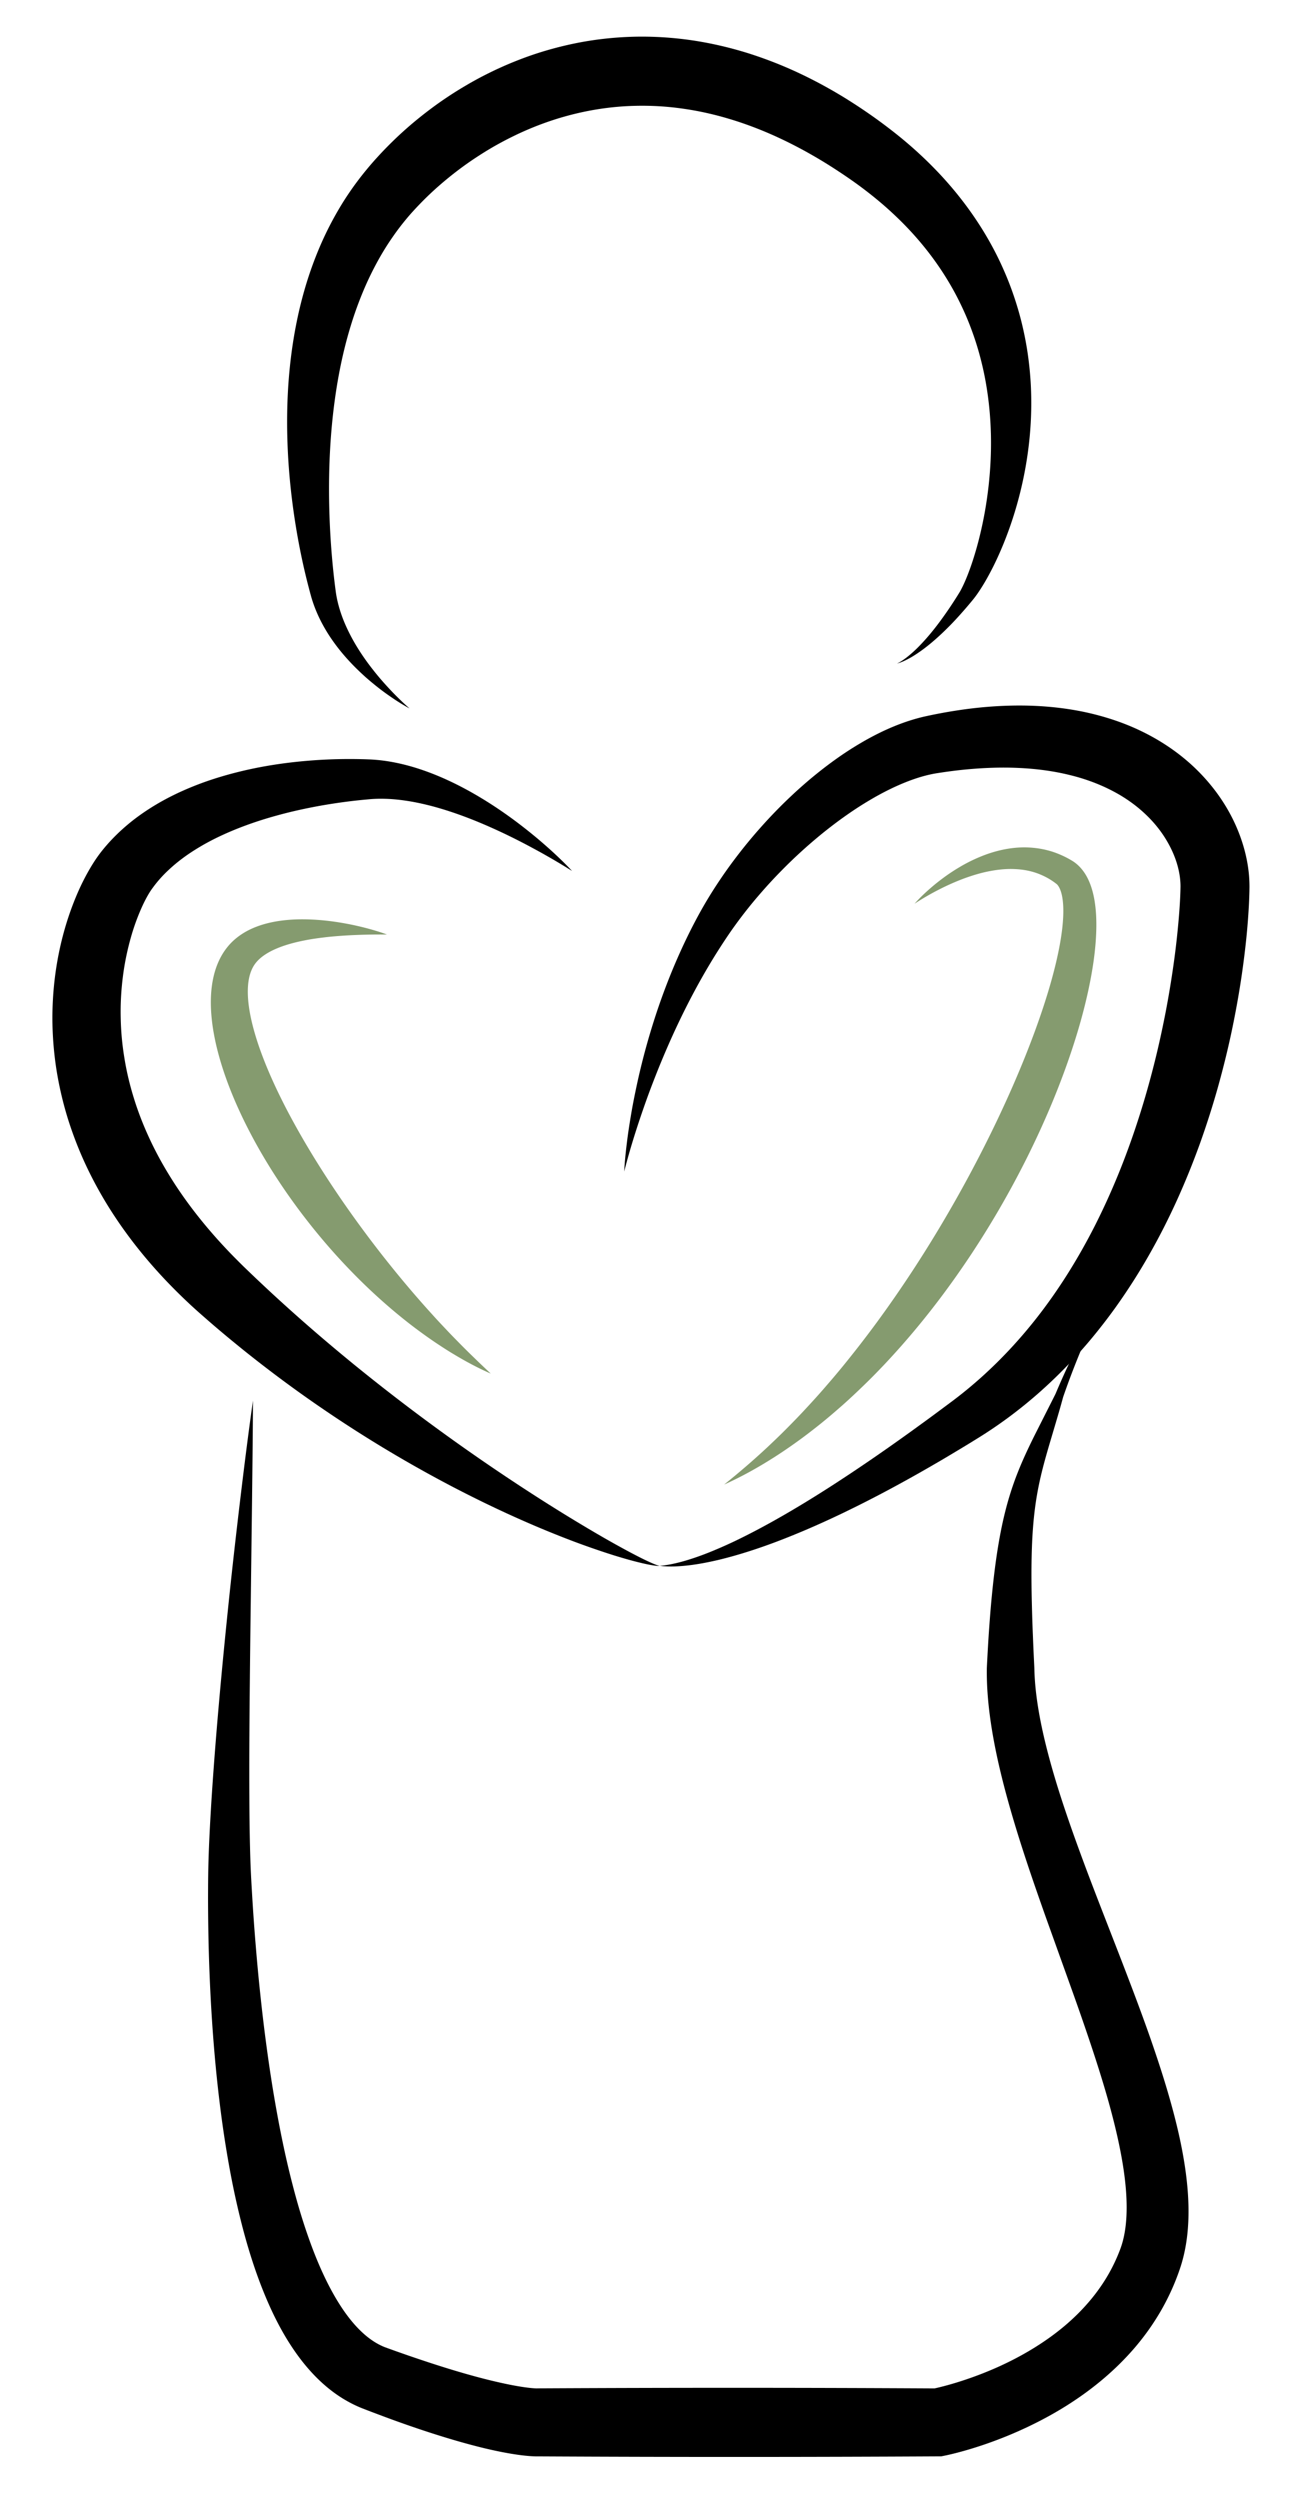 <svg xml:space="preserve" xmlns="http://www.w3.org/2000/svg" viewBox="390.052 551.33 1500.854 2892.362" style="max-height: 500px" width="1500.854" height="2892.362"><path d="M864 1371c-9.077-4.878-17.751-10.543-26.203-16.554-8.454-6.02-16.578-12.548-24.446-19.464-15.606-13.937-30.093-29.627-41.99-47.784-5.92-9.08-11.216-18.759-15.469-29.083a154 154 0 0 1-5.601-15.916l-1.098-3.962-1.021-3.794-1.979-7.598c-5.163-20.279-9.442-40.758-12.958-61.418-6.995-41.315-10.915-83.369-10.938-125.871-.008-42.479 3.984-85.474 13.705-128.025a482 482 0 0 1 8.448-31.75 435 435 0 0 1 10.897-31.306 383 383 0 0 1 29.783-60.182c5.898-9.645 12.308-19.027 19.158-28.121a368 368 0 0 1 10.585-13.362 368 368 0 0 1 11.029-12.71c15.048-16.575 31.262-31.936 48.608-45.951a457 457 0 0 1 26.753-20.102 450 450 0 0 1 28.291-18.021c19.313-11.354 39.621-21.167 60.657-29.348 21.022-8.22 42.859-14.569 65.101-19.144 22.25-4.553 44.958-7.07 67.689-7.698 22.736-.585 45.49.885 67.879 4.139 22.386 3.32 44.388 8.488 65.749 15.201a477 477 0 0 1 61.988 24.622c19.915 9.593 39.121 20.317 57.48 32.108a632 632 0 0 1 27.017 18.289 641 641 0 0 1 13.064 9.648l3.246 2.475 3.215 2.489a482 482 0 0 1 6.509 5.156 470 470 0 0 1 48.611 45.009c30.283 32.405 55.877 69.87 73.764 110.722 4.51 10.185 8.517 20.578 12.06 31.101 3.54 10.525 6.649 21.173 9.207 31.929a388 388 0 0 1 6.324 32.45 404 404 0 0 1 3.483 32.68c2.793 43.632-1.646 87.005-11.83 128.433a439 439 0 0 1-19.657 60.64c-4.044 9.81-8.391 19.488-13.252 28.945-4.86 9.466-10.105 18.729-16.281 27.712a118 118 0 0 1-4.935 6.69l-1.354 1.661-1.252 1.511-2.511 3.006a506 506 0 0 1-10.241 11.8 425 425 0 0 1-10.636 11.45 356 356 0 0 1-11.152 10.958c-7.598 7.132-15.54 13.923-24.039 19.958-4.248 3.012-8.603 5.878-13.167 8.375a89 89 0 0 1-6.972 3.469c-2.373 1.032-4.801 1.987-7.317 2.538 2.363-.999 4.527-2.366 6.649-3.758a87 87 0 0 0 6.122-4.521 147 147 0 0 0 11.279-10.152c7.151-7.15 13.753-14.81 19.989-22.744a343 343 0 0 0 9.066-12.125 424 424 0 0 0 8.641-12.427 492 492 0 0 0 8.221-12.712l1.989-3.208.98-1.608.828-1.495a136 136 0 0 0 3.172-6.334c2.037-4.354 3.91-8.883 5.658-13.475a293 293 0 0 0 4.941-13.946 391 391 0 0 0 8.124-28.571c4.742-19.235 8.151-38.755 10.351-58.29 4.369-39.073 3.741-78.312-2.586-116.04a351 351 0 0 0-5.806-27.973c-2.285-9.21-4.921-18.299-7.944-27.227-3.037-8.923-6.366-17.715-10.096-26.314-3.726-8.601-7.819-17.016-12.206-25.254-17.663-32.912-40.739-62.598-67.849-88.48-13.5-13.001-28.052-25.005-43.277-36.239a402 402 0 0 0-5.71-4.126l-2.947-2.082-2.949-2.051a646 646 0 0 0-11.984-8.077 557 557 0 0 0-24.374-15.258c-32.894-19.417-67.348-35.25-102.887-45.78-17.747-5.309-35.754-9.293-53.874-11.789-18.109-2.577-36.342-3.604-54.512-3.159-36.344.847-72.455 7.937-106.905 20.591-17.235 6.302-34.021 14.053-50.271 22.934a373 373 0 0 0-23.875 14.29 381 381 0 0 0-22.897 15.958c-14.856 11.227-29.034 23.434-42.072 36.617a418 418 0 0 0-9.573 10.033 280 280 0 0 0-9 10.261c-5.825 6.966-11.312 14.256-16.514 21.797-10.442 15.064-19.513 31.276-27.48 48.228-3.971 8.483-7.615 17.174-10.985 26.023a418 418 0 0 0-9.285 26.997c-11.278 36.585-18.149 75.181-21.915 114.414-3.727 39.262-4.286 79.223-2.361 119.243a922 922 0 0 0 4.865 60.007l.898 7.474.953 7.277a128 128 0 0 0 2.664 13.623c2.295 9.062 5.499 18.085 9.502 26.892 7.987 17.641 18.811 34.52 31.304 50.284 6.206 7.935 12.899 15.547 19.874 22.962a326 326 0 0 0 10.754 10.888A254 254 0 0 0 864 1371M682.78 2171.835c-.156 38.375-.631 76.711-1.072 115.038l-1.442 114.928c-.516 38.29-.943 76.568-1.308 114.811-.32 38.239-.574 76.459-.364 114.561.088 19.044.287 38.064.768 56.968.222 9.447.512 18.867.932 28.198l.342 6.976.384 7.095.833 14.189a2418 2418 0 0 0 4.039 56.688c1.544 18.871 3.28 37.712 5.278 56.505 3.942 37.587 8.824 74.997 14.871 112.035 6.122 37.014 13.358 73.701 22.634 109.438 4.612 17.865 9.733 35.489 15.538 52.668 5.807 17.168 12.215 33.941 19.576 49.842 7.356 15.878 15.621 30.947 24.942 44.206 9.306 13.236 19.79 24.562 30.792 32.297 5.485 3.896 11.064 6.899 16.713 9.011l12.707 4.569 13.249 4.645c17.678 6.092 35.377 11.911 53.061 17.245 17.674 5.314 35.378 10.161 52.791 14.071 8.683 1.965 17.318 3.697 25.582 4.988 4.115.642 8.162 1.173 11.827 1.511 1.811.167 3.569.286 4.894.326l.83.015c.191.001.391-.007.135-.006l-.763.03c4.554-.131 1.52-.038 2.652-.067l.897-.006 1.795-.01a39222 39222 0 0 1 459.447.104l-7.266.677 1.797-.359 2.356-.511a260 260 0 0 0 4.92-1.152 329 329 0 0 0 10.07-2.635 393 393 0 0 0 20.228-6.229c13.435-4.509 26.671-9.701 39.509-15.562 12.84-5.861 25.293-12.391 37.182-19.604 11.897-7.199 23.249-15.063 33.829-23.643 10.581-8.574 20.396-17.853 29.232-27.812 8.854-9.945 16.748-20.561 23.492-31.805a198 198 0 0 0 9.26-17.311 198 198 0 0 0 5.785-13.544c.585-1.51 1.188-3.152 1.607-4.411l.618-1.863.62-2.041a96 96 0 0 0 1.137-4.185 119 119 0 0 0 1.836-8.77c1.035-6.008 1.685-12.322 2.001-18.831.636-13.025-.054-26.789-1.629-40.787-1.572-14.011-4.047-28.272-7.046-42.611-6.031-28.702-14.247-57.665-23.36-86.604-9.154-28.946-19.16-57.947-29.508-87.015l-31.439-87.654c-10.435-29.423-20.756-59.067-30.277-89.214-9.5-30.152-18.32-60.771-25.362-92.275-3.498-15.758-6.528-31.741-8.817-48.027-2.283-16.282-3.83-32.875-4.12-49.828a314 314 0 0 1-.042-6.373l.025-3.199.13-2.947.621-11.751q.645-11.745 1.393-23.508c1.076-15.684 2.238-31.394 3.811-47.133 1.524-15.741 3.398-31.516 5.769-47.32 2.415-15.795 5.328-31.643 9.235-47.37 3.868-15.724 8.783-31.312 14.72-46.289 5.892-15.007 12.713-29.339 19.666-43.36l21.079-41.719 2.621-5.211c.463-.856.798-1.778 1.188-2.666l1.147-2.698q2.3-5.385 4.67-10.735c3.163-7.134 6.402-14.229 9.771-21.261a868 868 0 0 1 21.26-41.62 735 735 0 0 1 11.535-20.293c3.955-6.695 7.999-13.34 12.289-19.818-7.44 13.636-14.199 27.608-20.63 41.711a864 864 0 0 0-18.145 42.765c-2.823 7.203-5.589 14.424-8.242 21.684a875 875 0 0 0-3.911 10.911l-.954 2.73c-.307.923-.666 1.813-.897 2.769l-1.561 5.655c-2.069 7.546-4.291 15.04-6.5 22.526l-6.632 22.386a1120 1120 0 0 0-6.37 22.201c-2.005 7.374-3.863 14.718-5.509 22.051a386 386 0 0 0-4.226 22.027c-1.173 7.359-2.111 14.746-2.878 22.169-1.489 14.851-2.262 29.861-2.572 44.99-.347 15.124-.237 30.355.034 45.636.327 15.282.766 30.614 1.419 45.976q.439 11.52.98 23.06l.56 11.535.13 2.873.063 2.623c.048 1.75.122 3.507.206 5.266.697 14.085 2.472 28.421 4.97 42.81 2.493 14.394 5.724 28.845 9.4 43.291 7.359 28.907 16.574 57.771 26.589 86.557 10.03 28.792 20.843 57.546 31.956 86.356 11.125 28.812 22.479 57.712 33.649 86.887 11.157 29.183 22.203 58.611 32.376 88.678 10.165 30.072 19.626 60.719 27.059 92.648 3.695 15.974 6.831 32.285 9.049 49.094 2.196 16.808 3.488 34.13 2.964 52.142-.27 9.002-1.007 18.178-2.425 27.5a191 191 0 0 1-2.667 14.071 170 170 0 0 1-1.775 7.086c-.316 1.183-.664 2.366-1.006 3.55-.363 1.195-.693 2.312-1.142 3.685a234 234 0 0 1-2.241 6.576 270.52 270.52 0 0 1-7.474 18.761 272 272 0 0 1-12.109 24.046c-8.852 15.605-19.209 30.275-30.698 43.781-11.503 13.502-24.101 25.859-37.417 37.099-26.658 22.508-56.081 40.51-86.641 55.038a480 480 0 0 1-46.826 19.277 469 469 0 0 1-24.191 7.742 407 407 0 0 1-12.42 3.396 339 339 0 0 1-6.398 1.574l-3.325.76-1.748.38-2.155.439-3.205.653-4.061.023c-153.148.903-306.298.936-459.446.045l-1.795-.011-.897-.006c.833-.026-2.5.057 1.755-.061-1.089.055-1.186.049-1.66.062-1.452.03-2.449.018-3.454-.002a106 106 0 0 1-2.757-.093c-3.457-.161-6.472-.425-9.423-.73-5.859-.617-11.296-1.418-16.628-2.312-10.631-1.796-20.748-3.974-30.708-6.348-19.873-4.809-39.024-10.426-57.919-16.443-18.882-6.02-37.454-12.49-55.825-19.295l-13.745-5.148-6.862-2.618-7.336-2.846c-12.176-4.893-23.376-11.432-33.32-18.857-9.954-7.444-18.694-15.753-26.452-24.416-7.765-8.673-14.572-17.716-20.692-26.911-12.237-18.405-21.776-37.417-29.917-56.528-16.198-38.256-26.931-77.021-35.534-115.754-4.266-19.376-7.851-38.778-11.021-58.172-3.175-19.394-5.834-38.797-8.13-58.195-4.623-38.792-7.703-77.577-9.77-116.326a2254 2254 0 0 1-2.266-58.106 2450 2450 0 0 1-.738-58.071l.062-14.517.064-7.259.103-7.38c.177-9.812.49-19.536.873-29.231.817-19.384 1.903-38.643 3.131-57.867 2.521-38.439 5.589-76.726 9.005-114.969 3.388-38.24 7.176-76.422 11.159-114.574 4.001-38.15 8.329-76.263 12.872-114.348 4.584-38.089 9.326-76.151 14.715-114.149"/><path d="M1153.499 2363c-2.262.204-4.547-.13-6.788-.432-2.248-.326-4.482-.73-6.709-1.167-4.444-.902-8.851-1.954-13.243-3.058-8.784-2.218-17.454-4.799-26.109-7.444a909 909 0 0 1-51.239-17.866c-33.792-12.93-66.962-27.508-99.55-43.341-32.584-15.845-64.579-32.979-95.954-51.261a1480 1480 0 0 1-92.156-58.32c-30.058-20.553-59.356-42.3-87.885-65.104-14.231-11.439-28.325-23.082-42.124-35.085l-10.367-9.069-5.273-4.718-5.227-4.773a667 667 0 0 1-20.386-19.768c-26.678-26.982-51.132-56.796-72.006-89.483-10.436-16.336-19.886-33.423-28.289-51.109a433 433 0 0 1-21.46-54.898 409 409 0 0 1-13.453-57.771c-3.003-19.603-4.57-39.455-4.592-59.318.055-39.742 6.117-79.414 18.768-117.395a334 334 0 0 1 10.854-28.223c4.105-9.322 8.722-18.511 14.158-27.743 2.735-4.623 5.672-9.247 9.08-14.01a147 147 0 0 1 2.671-3.613l.842-1.096.523-.655 1.107-1.384 1.4-1.724 1.329-1.587c.87-1.042 1.763-2.057 2.65-3.079 7.141-8.125 14.83-15.579 22.863-22.387 8.026-6.823 16.44-12.951 25.045-18.521a284 284 0 0 1 26.355-15.086c17.903-8.97 36.22-16.099 54.703-21.753 36.966-11.342 74.413-17.303 111.69-19.896 18.647-1.289 37.279-1.634 55.872-1.147l3.486.111 3.665.139c2.63.112 5.117.286 7.658.502a193 193 0 0 1 14.942 1.878c9.819 1.639 19.353 3.917 28.612 6.68 18.513 5.57 35.943 12.977 52.544 21.453 16.596 8.494 32.38 18.058 47.506 28.37 15.134 10.3 29.565 21.426 43.468 33.052 6.907 5.878 13.716 11.834 20.319 18.009 6.596 6.177 13.077 12.468 19.2 19.088a779 779 0 0 0-46.419-26.958 694 694 0 0 0-47.616-23.455c-16.062-7.134-32.311-13.556-48.688-18.86-8.192-2.638-16.393-5.045-24.616-7.044-8.212-2.021-16.422-3.709-24.588-4.915-8.156-1.232-16.261-2.027-24.217-2.241-3.978-.107-7.913-.106-11.796.067-1.924.086-3.905.207-5.743.371l-6.247.574c-17.13 1.612-34.171 3.967-51.01 6.938-16.83 3.033-33.471 6.657-49.73 11.137-16.269 4.417-32.158 9.675-47.431 15.767-15.241 6.156-29.897 13.121-43.395 21.238-6.754 4.04-13.249 8.308-19.355 12.88a190 190 0 0 0-17.169 14.47c-5.314 5.071-10.178 10.404-14.515 15.978-.535.701-1.081 1.394-1.6 2.102l-1.426 1.947-.926 1.28-.49.679c.219-.286-.023.044-.012.035l-.146.214c-.393.58-.8 1.199-1.213 1.847-1.659 2.598-3.383 5.608-5.038 8.766-3.333 6.341-6.4 13.321-9.196 20.48a258 258 0 0 0-7.49 22.132c-4.34 15.107-7.629 30.672-9.618 46.412-2.013 15.738-2.935 31.635-2.588 47.512a322 322 0 0 0 4.341 47.431c2.535 15.708 6.262 31.248 11.04 46.521 4.717 15.293 10.555 30.303 17.325 44.976 6.716 14.701 14.47 29.017 22.988 42.98 17.036 27.94 37.403 54.279 59.999 79.053a592 592 0 0 0 17.396 18.263l4.462 4.486 4.508 4.445 9.386 9.051c12.649 12.036 25.406 23.99 38.404 35.701 25.93 23.499 52.591 46.285 79.794 68.518 54.479 44.373 111.239 86.394 170.031 125.921 29.399 19.759 59.287 38.937 89.767 57.295 15.245 9.167 30.601 18.215 46.221 26.81 7.785 4.357 15.661 8.537 23.605 12.607a314 314 0 0 0 12.032 5.86c2.024.939 4.062 1.849 6.127 2.687 1.033.417 2.073.815 3.127 1.176 1.051.358 2.112.709 3.225.868M1112.355 1906.729c.591-11.285 1.781-22.545 3.176-33.782 1.373-11.245 3.144-22.439 5.04-33.629 1.912-11.188 4.16-22.32 6.55-33.439 2.387-11.122 5.057-22.192 7.936-33.223 11.565-44.104 26.813-87.535 46.494-129.398 4.926-10.46 10.113-20.83 15.638-31.052 5.556-10.303 11.489-20.495 17.784-30.384a553 553 0 0 1 19.782-29.098 601 601 0 0 1 21.573-27.806c14.978-18.079 30.992-35.367 48.202-51.607 17.184-16.272 35.535-31.521 55.307-45.431a384 384 0 0 1 30.924-19.6c10.742-6.095 21.954-11.726 33.812-16.585 11.858-4.855 24.352-9.01 37.717-11.884a578 578 0 0 1 35.2-6.499c23.67-3.647 47.846-5.694 72.394-5.711 24.537.025 49.472 2.212 74.334 7.355 24.812 5.225 49.611 13.386 73.044 25.547 23.401 12.12 45.492 28.112 64.123 48.062 18.648 19.891 33.955 43.527 43.689 70.146 4.863 13.309 8.374 27.351 9.976 42.144a156 156 0 0 1 .866 16.97l-.078 4.945a559 559 0 0 1-.732 18.159 799 799 0 0 1-2.777 35.331 1013 1013 0 0 1-4.19 34.857c-3.151 23.145-7.187 46.113-11.902 68.944-4.682 22.838-10.274 45.491-16.511 67.983-6.278 22.483-13.406 44.755-21.293 66.791-15.925 44.007-35.128 87.055-58.484 128.037-11.622 20.513-24.346 40.456-38.051 59.747-6.865 9.637-14.029 19.072-21.428 28.329a661 661 0 0 1-11.303 13.725 620 620 0 0 1-11.738 13.37c-31.762 35.242-68.068 66.61-107.945 92.229a583 583 0 0 1-7.488 4.728l-7.238 4.476a1792 1792 0 0 1-14.563 8.855c-9.739 5.856-19.492 11.692-29.343 17.375-19.669 11.417-39.56 22.48-59.695 33.116-40.289 21.212-81.575 40.822-124.36 56.91-21.394 8.008-43.207 15.044-65.454 20.406-11.144 2.595-22.383 4.828-33.741 6.19-5.679.673-11.377 1.159-17.078 1.335-5.702.146-11.409-.007-17.021-.662a131 131 0 0 0 16.618-2.638c5.457-1.19 10.84-2.65 16.16-4.296 10.639-3.295 21.066-7.178 31.306-11.511 20.52-8.554 40.367-18.63 59.878-29.265 38.992-21.37 76.528-45.352 113.362-70.344 18.414-12.507 36.629-25.322 54.699-38.348 9.019-6.538 18.044-13.064 26.998-19.696l13.415-9.969 6.706-5.003a477 477 0 0 0 6.372-4.874c33.657-26.188 63.656-56.64 89.957-90.039 26.302-33.422 48.879-69.806 68.247-107.958 19.312-38.195 35.511-78.137 48.871-119.136 6.747-20.479 12.729-41.245 18.126-62.183 5.437-20.928 10.088-42.08 14.276-63.32 4.146-21.249 7.608-42.638 10.509-64.047a932 932 0 0 0 3.742-32.116c1.068-10.687 1.985-21.366 2.605-31.894.311-5.255.553-10.484.687-15.532l.071-3.484q.01-1.334-.029-2.701a83 83 0 0 0-.363-5.578c-.721-7.577-2.547-15.545-5.315-23.375-2.763-7.845-6.494-15.554-10.961-22.936-4.466-7.389-9.726-14.43-15.654-20.994-11.88-13.116-26.328-24.406-42.619-33.36-16.29-8.959-34.308-15.794-53.347-20.407-19.025-4.706-39.027-7.281-59.43-8.191-20.413-.94-41.231-.101-62.155 1.942-10.442 1.027-20.997 2.443-31.4 4.071-8.727 1.336-17.835 3.721-26.977 6.869-18.319 6.333-36.754 15.505-54.526 26.283-17.827 10.76-35.064 23.173-51.65 36.576-16.549 13.46-32.475 27.93-47.533 43.307a551 551 0 0 0-21.987 23.671c-7.105 8.102-14.007 16.39-20.609 24.9-6.601 8.526-12.962 17.171-19.012 26.123a707 707 0 0 0-17.727 27.554c-22.823 37.404-42.465 77.205-59.495 118.338-4.265 10.285-8.336 20.666-12.295 31.112-3.955 10.448-7.654 21-11.281 31.601-7.194 21.226-13.807 42.705-19.388 64.576"/><path d="M837.857 1632.56c-16.312-.145-32.428.207-48.351 1.163-7.959.542-15.857 1.133-23.664 2.076-7.802.928-15.518 1.992-23.048 3.506-7.528 1.474-14.887 3.256-21.88 5.489-6.984 2.234-13.609 4.936-19.444 8.169-5.825 3.243-10.814 7.026-14.39 11.18a36 36 0 0 0-2.458 3.152c-.388.556-.655 1-1.155 1.768l-.865 1.567a43.5 43.5 0 0 0-3.093 7.52c-3.316 10.809-3.332 24.434-1.354 38.279 1.942 13.922 5.782 28.213 10.47 42.397 4.755 14.188 10.425 28.323 16.721 42.287 3.151 6.982 6.413 13.949 9.858 20.848 3.416 6.914 6.94 13.799 10.618 20.621 14.629 27.336 30.873 54.058 48.173 80.179 17.315 26.123 35.739 51.629 55.073 76.545 19.375 24.888 39.666 49.186 61.068 72.729 5.314 5.929 10.776 11.723 16.261 17.526 5.466 5.828 11.086 11.51 16.703 17.247 11.3 11.396 22.936 22.556 34.83 33.752-14.978-6.534-29.41-14.312-43.435-22.788-7.044-4.202-13.898-8.697-20.731-13.254-6.814-4.58-13.469-9.387-20.099-14.248-13.197-9.798-25.961-20.193-38.327-31.053a662 662 0 0 1-35.868-33.956c-23.109-23.499-44.562-48.66-64.3-75.192-19.715-26.552-37.73-54.487-53.45-83.943-3.905-7.377-7.706-14.828-11.325-22.392-3.587-7.579-7.074-15.23-10.315-23.021-6.487-15.576-12.261-31.59-16.808-48.227a334 334 0 0 1-3.185-12.592 295 295 0 0 1-2.616-12.856 218 218 0 0 1-3.187-26.59c-.475-9.079-.348-18.401.886-27.95 1.254-9.525 3.583-19.358 7.925-28.93 2.155-4.776 4.818-9.472 8.049-13.852.821-1.12 1.587-2.1 2.616-3.363.712-.838 1.687-1.979 2.603-2.955a70 70 0 0 1 5.845-5.603c8.152-6.911 17.148-11.57 26.028-14.814 4.447-1.64 8.899-2.925 13.324-3.959a138 138 0 0 1 13.19-2.431c8.736-1.199 17.349-1.661 25.849-1.636 16.998.094 33.556 1.918 49.772 4.934 8.109 1.475 16.125 3.312 24.053 5.371 7.916 2.133 15.774 4.42 23.433 7.3M1448.316 1596.947c7.277-8.236 15.461-15.677 24.012-22.731 8.612-6.979 17.713-13.483 27.401-19.234a183.6 183.6 0 0 1 30.807-14.827c10.878-3.978 22.429-6.812 34.495-7.962 12.049-1.086 24.631-.286 36.89 2.824 6.131 1.531 12.118 3.737 17.886 6.393a111 111 0 0 1 8.459 4.368l2.052 1.2.508.308.254.154c.206.137-.104-.089.527.347l.863.545c.514.359 1.066.761 1.59 1.151l1.316 1.032a45 45 0 0 1 2.443 2.145c3.123 2.952 5.702 6.204 7.801 9.486 2.118 3.288 3.755 6.631 5.134 9.927 2.729 6.606 4.369 13.049 5.541 19.345 2.234 12.585 2.646 24.622 2.335 36.408-.696 23.542-4.279 46.102-8.955 68.235a594 594 0 0 1-8.028 32.821c-2.946 10.834-6.179 21.559-9.628 32.191-13.805 42.53-30.971 83.654-50.519 123.529a1065 1065 0 0 1-66.004 115.518c-24.388 37.051-51.096 72.608-80.344 105.984-14.619 16.688-29.835 32.857-45.781 48.279-7.98 7.702-16.029 15.325-24.338 22.667-8.313 7.334-16.729 14.542-25.35 21.495-8.657 6.912-17.402 13.696-26.378 20.162-8.989 6.447-18.072 12.739-27.406 18.639-18.604 11.87-37.881 22.632-57.899 31.603 17.104-13.723 33.581-27.866 49.398-42.601 7.877-7.404 15.674-14.845 23.243-22.505 7.583-7.642 15.076-15.342 22.348-23.245 7.308-7.862 14.511-15.802 21.519-23.91 7.013-8.102 13.984-16.22 20.74-24.52 13.523-16.585 26.635-33.469 39.278-50.688 25.272-34.446 48.842-70.084 70.853-106.638 21.998-36.56 42.456-74.036 61.238-112.276 18.756-38.241 35.902-77.263 50.552-116.976 7.284-19.86 13.978-39.885 19.589-60.034 2.797-10.073 5.357-20.166 7.489-30.255 2.166-10.078 3.893-20.163 5.04-30.09 1.096-9.903 1.616-19.74.884-28.726-.364-4.462-1.022-8.717-2.07-12.322-1.042-3.617-2.415-6.492-3.793-8.319-.172-.234-.348-.446-.521-.655a5 5 0 0 1-.242-.283c-.013-.027.005-.046-.019-.103l-.795-.641c.492.337.04.018.106.059l-.169-.132-.336-.264-1.361-1.034a80 80 0 0 0-5.64-3.833c-3.859-2.405-7.947-4.409-12.188-6.154-8.494-3.466-17.795-5.394-27.481-5.901-9.694-.596-19.744.314-29.797 2.218-10.08 1.86-20.113 4.889-30.055 8.501-9.912 3.688-19.72 8.036-29.306 12.971-9.611 4.904-19.033 10.33-28.188 16.354" fill="#859B6F"/></svg>